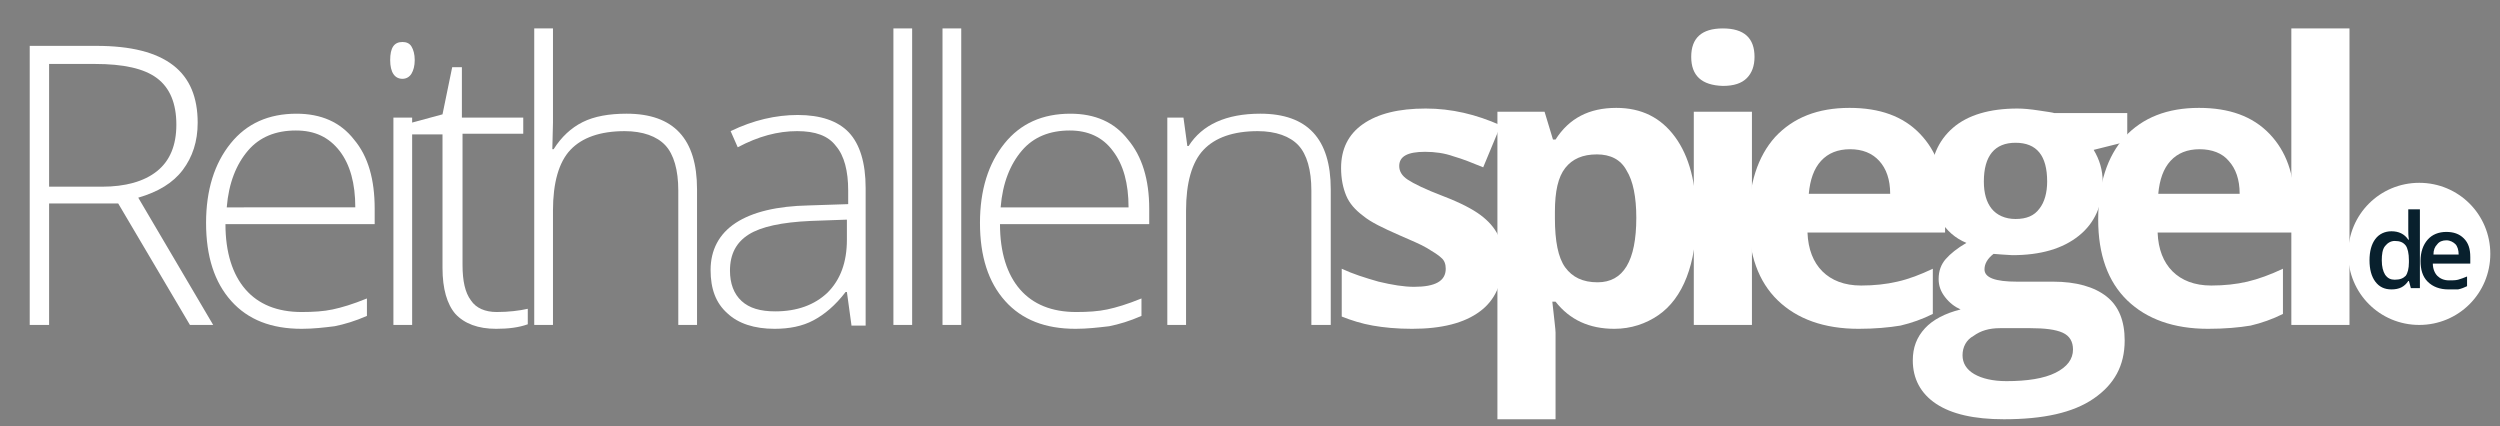 <svg xmlns="http://www.w3.org/2000/svg" xmlns:xlink="http://www.w3.org/1999/xlink" id="Laag_2" x="0px" y="0px" viewBox="0 0 387 66" style="enable-background:new 0 0 387 66;" xml:space="preserve"><rect x="0" y="0" width="387" height="66" fill="#808080" stroke="none"/><style type="text/css">	.st0{fill:#FFFFFF;}	.st1{fill:#08202D;}</style><g>	<path class="st0" d="M7.6,31.5v18.8h-3V7.1h10.3c5.4,0,9.3,1,11.9,3c2.6,2,3.8,5,3.8,8.9c0,2.9-0.8,5.3-2.3,7.3  c-1.5,2-3.8,3.4-6.9,4.3L33,50.3h-3.6L18.3,31.5H7.6z M7.6,28.9h8.2c3.6,0,6.5-0.8,8.5-2.4s3-4,3-7.2c0-3.3-1-5.7-3-7.2  c-2-1.5-5.2-2.2-9.6-2.2H7.6V28.9z"></path>	<path class="st0" d="M46.7,50.9c-4.7,0-8.3-1.4-10.9-4.3c-2.6-2.9-3.9-6.9-3.9-12.1c0-5.1,1.3-9.2,3.8-12.3  c2.5-3.1,5.9-4.6,10.2-4.6c3.8,0,6.8,1.3,8.9,4C57,24.2,58,27.8,58,32.3v2.4H34.9c0,4.4,1.1,7.8,3.1,10.1s4.9,3.5,8.7,3.5  c1.8,0,3.4-0.1,4.8-0.4c1.4-0.3,3.1-0.8,5.3-1.7v2.7c-1.8,0.8-3.5,1.3-5,1.6C50.2,50.7,48.5,50.9,46.7,50.9z M45.8,20.2  c-3.1,0-5.6,1-7.4,3.1s-3,5-3.3,8.8H55c0-3.7-0.8-6.6-2.4-8.7C50.9,21.2,48.7,20.2,45.8,20.2z"></path>	<path class="st0" d="M60.4,9.3c0-1.9,0.6-2.8,1.9-2.8c0.6,0,1.1,0.2,1.4,0.7c0.3,0.5,0.5,1.2,0.5,2.1c0,0.9-0.2,1.6-0.5,2.1  c-0.3,0.5-0.8,0.8-1.4,0.8C61.1,12.2,60.4,11.2,60.4,9.3z M63.8,50.3h-2.9V18.2h2.9V50.3z"></path>	<path class="st0" d="M76.9,48.3c1.8,0,3.5-0.2,4.8-0.5v2.4c-1.4,0.5-3,0.7-4.9,0.7c-2.8,0-4.9-0.8-6.3-2.3c-1.3-1.5-2-3.9-2-7.1  V20.8h-4.8V19l4.8-1.3l1.5-7.3h1.5v7.8H81v2.5h-9.4v20.3c0,2.5,0.4,4.3,1.3,5.5C73.7,47.7,75.1,48.3,76.9,48.3z"></path>	<path class="st0" d="M105,50.3V29.5c0-3.2-0.7-5.6-2-7s-3.5-2.2-6.3-2.2c-3.8,0-6.6,1-8.4,2.9c-1.8,1.9-2.7,5.1-2.7,9.4v17.7h-2.9  V4.4h2.9V19l-0.1,4.1h0.2c1.2-1.9,2.7-3.3,4.5-4.2c1.8-0.9,4.1-1.3,6.8-1.3c7.3,0,10.9,3.9,10.9,11.7v21H105z"></path>	<path class="st0" d="M131.8,50.3l-0.7-5.1h-0.2c-1.6,2.1-3.3,3.5-5,4.4s-3.7,1.3-6,1.3c-3.1,0-5.6-0.8-7.3-2.4  c-1.8-1.6-2.6-3.8-2.6-6.7c0-3.1,1.3-5.6,3.9-7.3c2.6-1.7,6.4-2.6,11.3-2.7l6.1-0.2v-2.1c0-3-0.6-5.4-1.9-6.9  c-1.2-1.6-3.2-2.3-6-2.3c-3,0-6,0.8-9.2,2.5l-1.1-2.5c3.5-1.7,7-2.5,10.4-2.5c3.5,0,6.2,0.9,7.9,2.7c1.7,1.8,2.6,4.7,2.6,8.6v21.3  H131.8z M120,48.2c3.4,0,6.1-1,8.1-2.9c2-2,3-4.7,3-8.2V34l-5.6,0.2c-4.5,0.2-7.7,0.9-9.6,2.1s-2.9,3-2.9,5.6c0,2,0.6,3.6,1.8,4.7  C116,47.7,117.7,48.2,120,48.2z"></path>	<path class="st0" d="M141.2,50.3h-2.9V4.4h2.9V50.3z"></path>	<path class="st0" d="M148.8,50.3h-2.9V4.4h2.9V50.3z"></path>	<path class="st0" d="M166.5,50.9c-4.7,0-8.3-1.4-10.9-4.3c-2.6-2.9-3.9-6.9-3.9-12.1c0-5.1,1.3-9.2,3.8-12.3  c2.5-3.1,5.9-4.6,10.2-4.6c3.8,0,6.8,1.3,8.9,4c2.2,2.6,3.3,6.2,3.3,10.7v2.4h-23.1c0,4.4,1.1,7.8,3.1,10.1s4.9,3.5,8.7,3.5  c1.8,0,3.4-0.1,4.8-0.4c1.4-0.3,3.1-0.8,5.3-1.7v2.7c-1.8,0.8-3.5,1.3-5,1.6C170,50.7,168.3,50.9,166.5,50.9z M165.6,20.2  c-3.1,0-5.6,1-7.4,3.1s-3,5-3.3,8.8h19.8c0-3.7-0.8-6.6-2.4-8.7C170.7,21.2,168.4,20.2,165.6,20.2z"></path>	<path class="st0" d="M203,50.3V29.5c0-3.2-0.7-5.6-2-7s-3.5-2.2-6.3-2.2c-3.8,0-6.6,1-8.4,2.9c-1.8,1.9-2.7,5.1-2.7,9.4v17.7h-2.9  V18.2h2.5l0.6,4.4h0.2c2.1-3.3,5.8-5,11.1-5c7.3,0,10.9,3.9,10.9,11.7v21H203z"></path>	<path class="st0" d="M232.6,40.5c0,3.4-1.2,6-3.5,7.7c-2.4,1.8-5.9,2.7-10.5,2.7c-2.4,0-4.4-0.2-6.1-0.5c-1.7-0.3-3.3-0.8-4.8-1.4  v-7.4c1.7,0.8,3.6,1.4,5.7,2c2.1,0.5,3.9,0.8,5.5,0.8c3.3,0,4.9-0.9,4.9-2.8c0-0.7-0.2-1.3-0.7-1.7c-0.4-0.4-1.2-0.9-2.2-1.5  s-2.5-1.2-4.3-2c-2.5-1.1-4.4-2-5.6-3c-1.2-0.9-2.1-1.9-2.6-3.1c-0.5-1.2-0.8-2.6-0.8-4.3c0-2.9,1.1-5.2,3.4-6.8  c2.3-1.6,5.5-2.4,9.7-2.4c4,0,7.8,0.9,11.6,2.6l-2.7,6.5c-1.7-0.7-3.2-1.3-4.6-1.7c-1.4-0.5-2.9-0.7-4.4-0.7c-2.7,0-4,0.7-4,2.2  c0,0.8,0.4,1.5,1.3,2.1c0.9,0.6,2.7,1.5,5.6,2.6c2.6,1,4.5,2,5.7,2.9c1.2,0.9,2.1,1.9,2.7,3.1C232.3,37.5,232.6,38.9,232.6,40.5z"></path>	<path class="st0" d="M249.9,50.9c-3.9,0-6.9-1.4-9.1-4.2h-0.5c0.3,2.8,0.5,4.3,0.5,4.8v13.4h-9V17.3h7.3l1.3,4.3h0.4  c2.1-3.3,5.2-4.9,9.4-4.9c3.9,0,6.9,1.5,9.1,4.5c2.2,3,3.3,7.2,3.3,12.5c0,3.5-0.5,6.6-1.5,9.2c-1,2.6-2.5,4.6-4.4,5.9  S252.5,50.9,249.9,50.9z M247.2,23.9c-2.2,0-3.8,0.7-4.9,2.1s-1.6,3.6-1.6,6.8v1c0,3.5,0.5,6.1,1.6,7.6c1.1,1.5,2.7,2.3,5,2.3  c4,0,6-3.3,6-10c0-3.2-0.5-5.7-1.5-7.3C250.9,24.7,249.3,23.9,247.2,23.9z"></path>	<path class="st0" d="M261.8,8.8c0-2.9,1.6-4.4,4.9-4.4c3.3,0,4.9,1.5,4.9,4.4c0,1.4-0.4,2.5-1.2,3.3c-0.8,0.8-2,1.2-3.7,1.2  C263.4,13.2,261.8,11.7,261.8,8.8z M271.2,50.3h-9v-33h9V50.3z"></path>	<path class="st0" d="M287.7,50.9c-5.3,0-9.5-1.5-12.5-4.4c-3-2.9-4.5-7.1-4.5-12.5c0-5.5,1.4-9.8,4.1-12.8c2.8-3,6.6-4.5,11.5-4.5  c4.7,0,8.3,1.3,10.9,4c2.6,2.7,3.9,6.3,3.9,11V36h-21.3c0.1,2.6,0.9,4.6,2.3,6c1.4,1.4,3.4,2.2,6,2.2c2,0,3.9-0.2,5.6-0.6  c1.8-0.4,3.6-1.1,5.5-2v7c-1.6,0.8-3.3,1.4-5,1.8C292.4,50.7,290.2,50.9,287.7,50.9z M286.4,23.1c-1.9,0-3.4,0.6-4.5,1.8  c-1.1,1.2-1.7,2.9-1.9,5.1h12.6c0-2.2-0.6-3.9-1.7-5.1S288.3,23.1,286.4,23.1z"></path>	<path class="st0" d="M329.3,17.3v4.6l-5.2,1.3c0.9,1.5,1.4,3.1,1.4,5c0,3.5-1.2,6.3-3.7,8.3c-2.5,2-5.9,3-10.3,3l-1.6-0.1l-1.3-0.1  c-0.9,0.7-1.4,1.5-1.4,2.4c0,1.3,1.7,1.9,5,1.9h5.6c3.6,0,6.4,0.8,8.3,2.3s2.8,3.8,2.8,6.8c0,3.9-1.6,6.8-4.8,9s-7.8,3.2-13.9,3.2  c-4.6,0-8.1-0.8-10.5-2.4c-2.4-1.6-3.6-3.9-3.6-6.7c0-2,0.6-3.6,1.9-5c1.2-1.3,3.1-2.3,5.5-2.9c-0.9-0.4-1.7-1-2.4-1.9  c-0.7-0.9-1-1.8-1-2.8c0-1.3,0.4-2.3,1.1-3.1c0.7-0.8,1.8-1.7,3.2-2.5c-1.7-0.7-3.1-1.9-4.1-3.6s-1.5-3.6-1.5-5.8  c0-3.6,1.2-6.4,3.5-8.4c2.3-2,5.7-3,10-3c0.9,0,2,0.1,3.3,0.3c1.3,0.2,2.1,0.3,2.4,0.4H329.3z M303.8,55c0,1.2,0.6,2.2,1.8,2.9  c1.2,0.7,2.9,1.1,5,1.1c3.2,0,5.8-0.4,7.6-1.3c1.8-0.9,2.7-2.1,2.7-3.6c0-1.2-0.5-2.1-1.6-2.6c-1.1-0.5-2.8-0.7-5-0.7h-4.7  c-1.7,0-3,0.4-4.1,1.2C304.4,52.6,303.8,53.7,303.8,55z M307.1,28.1c0,1.8,0.4,3.2,1.2,4.2c0.8,1,2.1,1.6,3.7,1.6  c1.7,0,2.9-0.5,3.7-1.6c0.8-1,1.2-2.5,1.2-4.2c0-4-1.6-6-4.9-6C308.8,22.1,307.1,24.1,307.1,28.1z"></path>	<path class="st0" d="M341.8,50.9c-5.3,0-9.5-1.5-12.5-4.4s-4.5-7.1-4.5-12.5c0-5.5,1.4-9.8,4.1-12.8c2.8-3,6.6-4.5,11.5-4.5  c4.7,0,8.3,1.3,10.9,4c2.6,2.7,3.9,6.3,3.9,11V36H334c0.1,2.6,0.9,4.6,2.3,6c1.4,1.4,3.4,2.2,6,2.2c2,0,3.9-0.2,5.6-0.6  s3.6-1.1,5.5-2v7c-1.6,0.8-3.3,1.4-5,1.8C346.6,50.7,344.4,50.9,341.8,50.9z M340.5,23.1c-1.9,0-3.4,0.6-4.5,1.8s-1.7,2.9-1.9,5.1  h12.6c0-2.2-0.6-3.9-1.7-5.1C344,23.7,342.4,23.1,340.5,23.1z"></path>	<path class="st0" d="M363.7,50.3h-9V4.4h9V50.3z"></path></g><path class="st0" d="M374.5,28.3c-6.1,0-11,4.9-11,11s4.9,11,11,11c6.1,0,11-4.9,11-11S380.6,28.3,374.5,28.3z"></path><g>	<path class="st1" d="M370.2,44.8c-1.1,0-1.9-0.4-2.5-1.2c-0.6-0.8-0.9-1.9-0.9-3.3c0-1.4,0.3-2.5,0.9-3.3c0.6-0.8,1.5-1.2,2.5-1.2  c1.1,0,2,0.4,2.6,1.3h0.1c-0.1-0.6-0.1-1.1-0.1-1.5v-3.2h1.8v12.2h-1.4l-0.3-1.1h-0.1C372.2,44.4,371.4,44.8,370.2,44.8z   M370.7,43.3c0.8,0,1.3-0.2,1.7-0.6c0.3-0.4,0.5-1.1,0.5-2.1v-0.3c0-1.1-0.2-1.9-0.5-2.3c-0.4-0.5-0.9-0.7-1.7-0.7  c-0.6,0-1.1,0.3-1.5,0.8s-0.5,1.3-0.5,2.2c0,1,0.2,1.7,0.5,2.2C369.6,43.1,370.1,43.3,370.7,43.3z"></path>	<path class="st1" d="M379,44.8c-1.3,0-2.4-0.4-3.2-1.2c-0.8-0.8-1.1-1.9-1.1-3.2c0-1.4,0.4-2.5,1.1-3.3c0.7-0.8,1.7-1.2,2.9-1.2  c1.1,0,2,0.3,2.7,1c0.7,0.7,1,1.6,1,2.9v1h-5.8c0,0.8,0.3,1.5,0.7,1.9s1,0.7,1.8,0.7c0.5,0,1,0,1.4-0.1s0.9-0.3,1.4-0.5v1.5  c-0.4,0.2-0.9,0.4-1.4,0.5C380.1,44.8,379.6,44.8,379,44.8z M378.7,37.2c-0.6,0-1.1,0.2-1.4,0.6c-0.4,0.4-0.6,0.9-0.6,1.6h3.9  c0-0.7-0.2-1.3-0.5-1.6S379.3,37.2,378.7,37.2z"></path></g></svg>